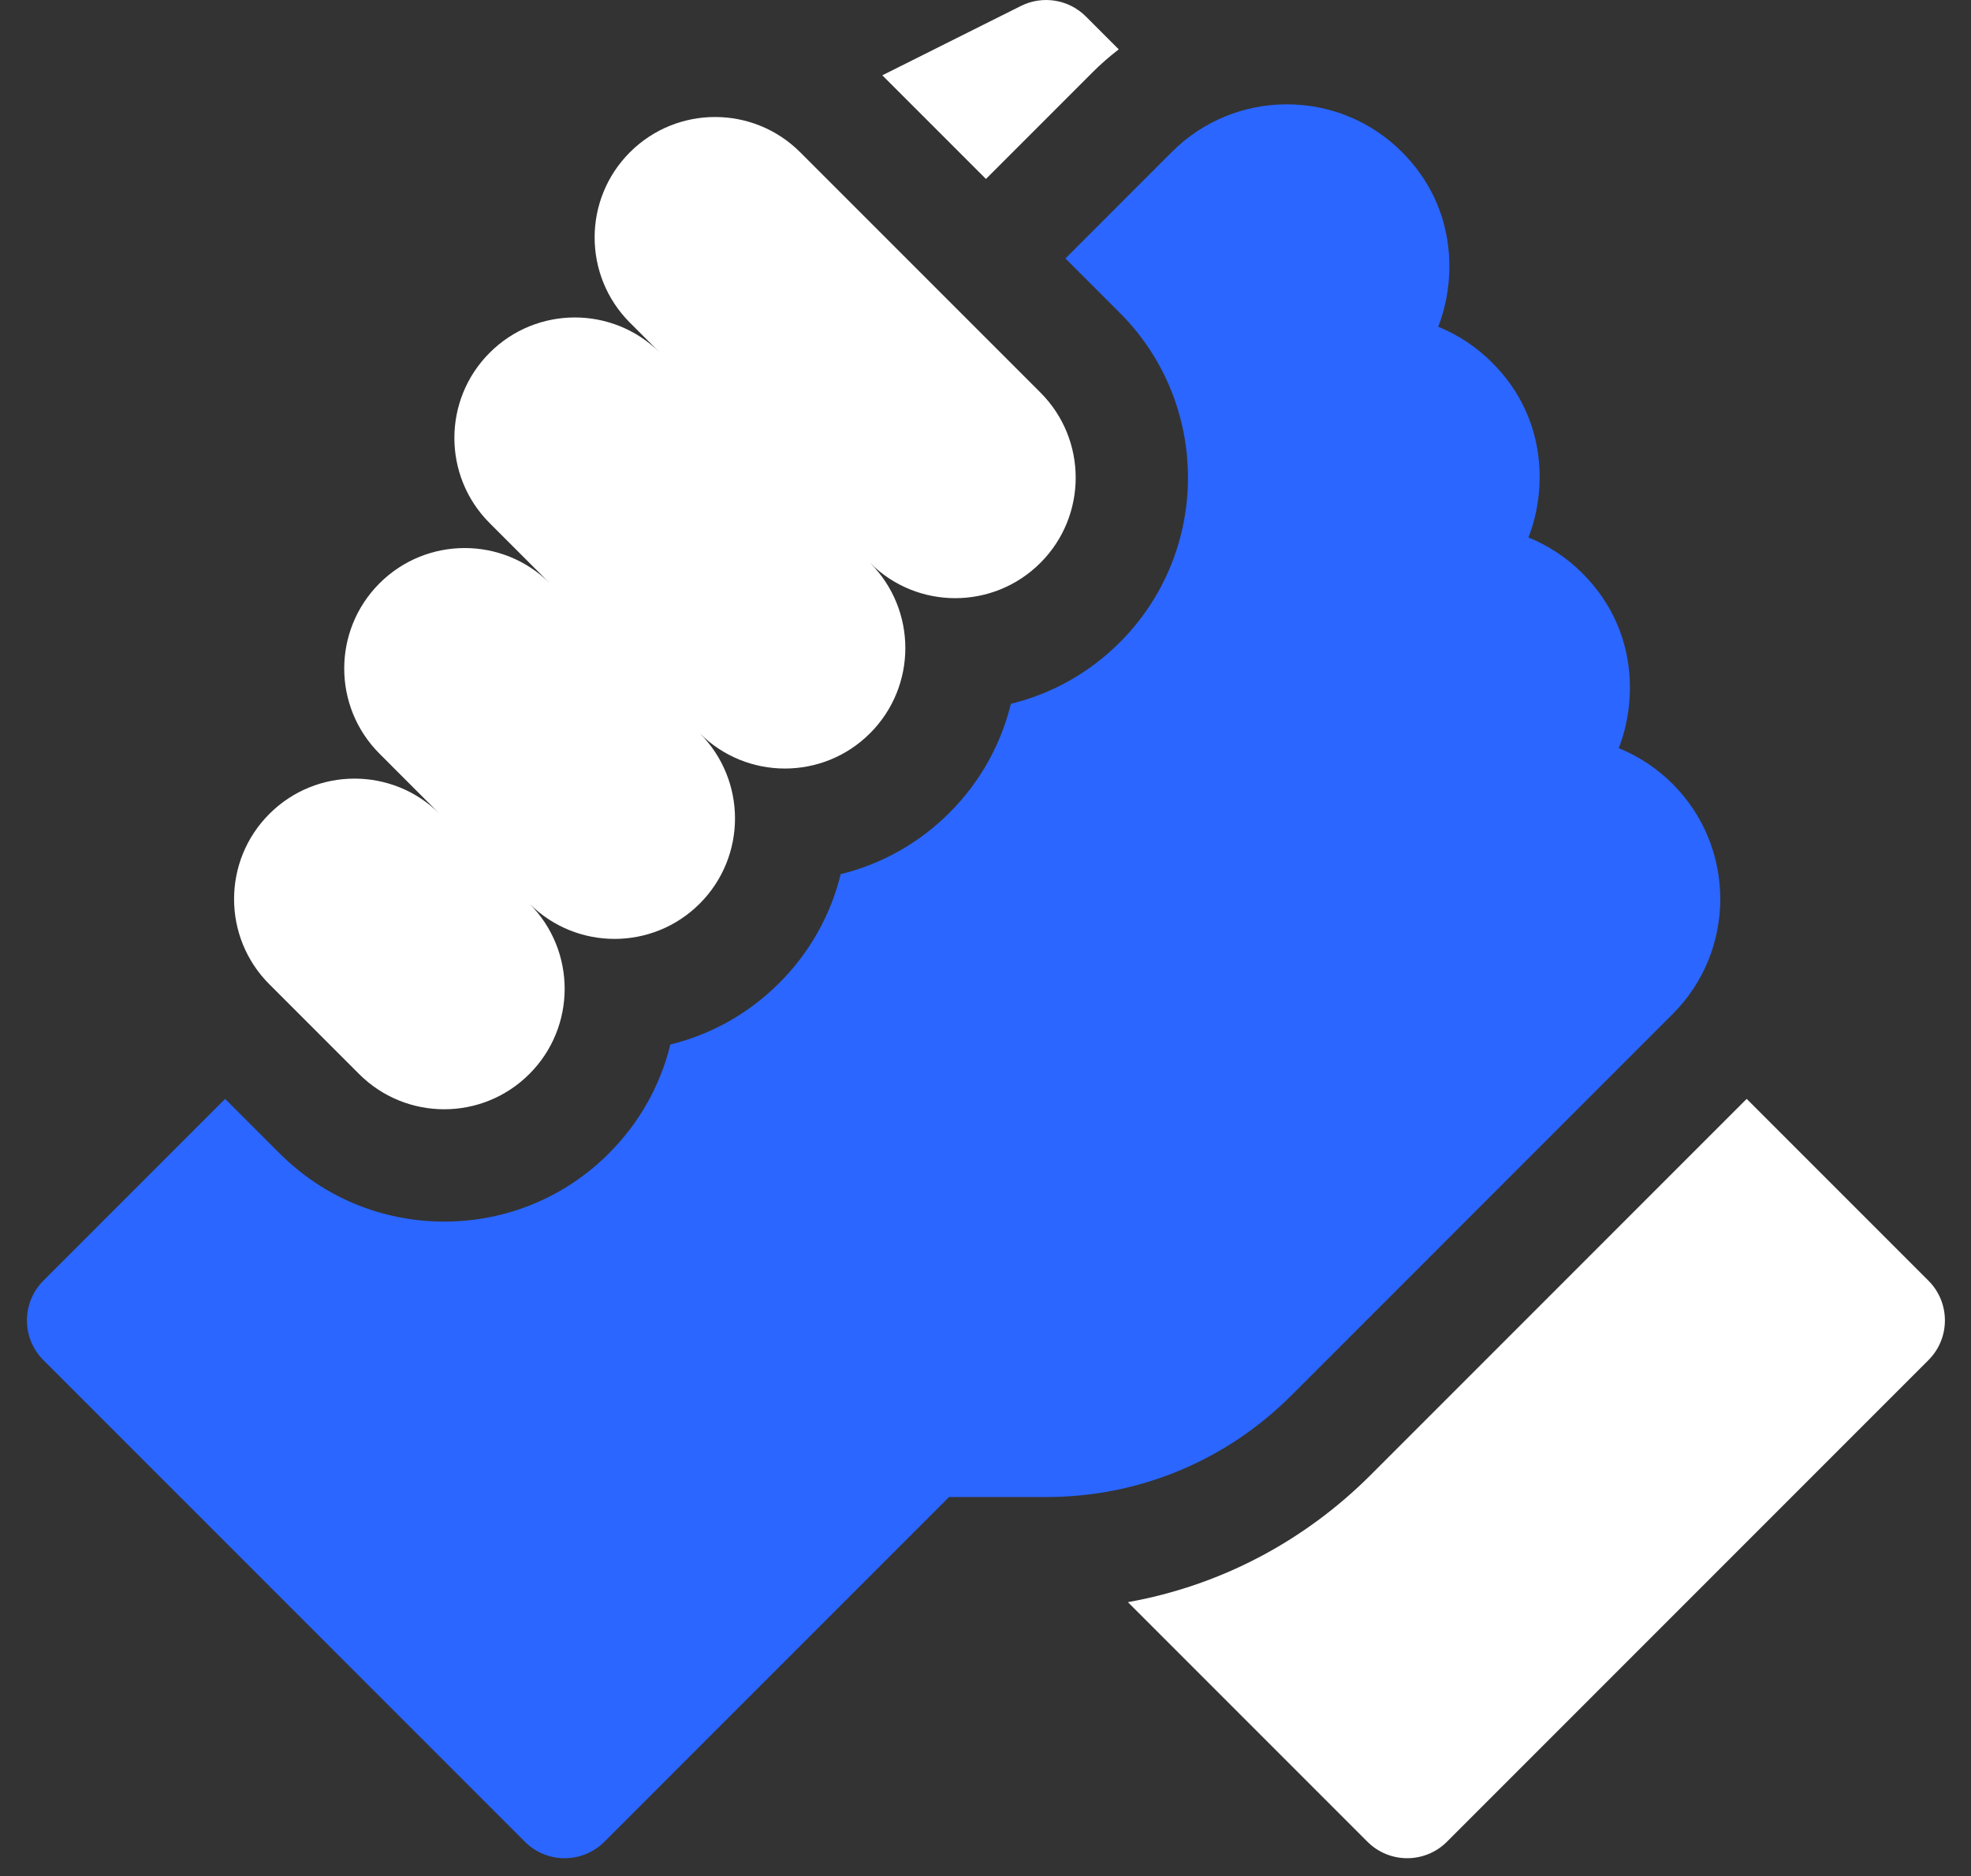 <svg width="62" height="59" viewBox="0 0 62 59" fill="none" xmlns="http://www.w3.org/2000/svg">
<rect x="0" y="0" width="62" height="59" fill="#333333" stroke="none"/>
<path d="M60.661 40.276L54.944 34.559L43.119 46.384C41.008 48.495 38.358 49.872 35.48 50.387L43.015 57.922C43.705 58.612 44.825 58.612 45.515 57.922L60.661 42.776C61.352 42.085 61.352 40.966 60.661 40.276Z" fill="white"/>
<path d="M52.618 31.889C54.611 29.896 54.611 26.654 52.621 24.661C52.618 24.659 52.616 24.656 52.614 24.654C52.121 24.162 51.546 23.782 50.919 23.529C51.462 22.155 51.577 19.831 49.778 18.031C49.773 18.027 49.769 18.022 49.764 18.017C49.273 17.53 48.702 17.155 48.079 16.902C48.623 15.529 48.737 13.205 46.939 11.406C46.938 11.405 46.937 11.404 46.936 11.403C46.443 10.91 45.867 10.53 45.24 10.276C45.783 8.902 45.897 6.578 44.098 4.778C44.098 4.778 44.098 4.778 44.097 4.778C44.097 4.777 44.096 4.777 44.096 4.776C42.102 2.783 38.859 2.783 36.865 4.776L33.514 8.127L35.227 9.841C38.083 12.697 38.083 17.343 35.228 20.199C34.267 21.16 33.086 21.82 31.799 22.134C31.491 23.389 30.849 24.578 29.869 25.557C28.91 26.517 27.731 27.176 26.445 27.491C26.131 28.776 25.471 29.956 24.512 30.915C23.552 31.875 22.373 32.534 21.087 32.849C20.773 34.134 20.113 35.314 19.154 36.273C17.77 37.656 15.931 38.418 13.975 38.418C12.018 38.418 10.179 37.657 8.796 36.273L7.082 34.559L1.365 40.276C0.675 40.967 0.675 42.086 1.365 42.776L16.511 57.922C17.202 58.613 18.321 58.612 19.011 57.922L29.853 47.081H32.908C35.822 47.081 38.561 45.945 40.621 43.886L52.618 31.889Z" fill="#2A66FF"/>
<path d="M11.294 33.776C12.774 35.256 15.173 35.256 16.652 33.776C18.132 32.297 18.132 29.898 16.652 28.418C18.132 29.898 20.531 29.898 22.011 28.418C23.49 26.939 23.49 24.54 22.011 23.06C23.49 24.54 25.89 24.54 27.369 23.06C28.848 21.581 28.848 19.182 27.369 17.702C28.848 19.182 31.247 19.182 32.727 17.702C34.207 16.222 34.207 13.824 32.727 12.344L25.172 4.789C23.693 3.31 21.294 3.31 19.814 4.789C18.335 6.269 18.335 8.668 19.814 10.147L20.761 11.094C19.281 9.614 16.882 9.614 15.403 11.094C13.923 12.573 13.923 14.973 15.403 16.452L17.296 18.345C15.817 16.866 13.418 16.866 11.938 18.345C10.458 19.825 10.458 22.224 11.938 23.703L13.831 25.597C12.351 24.117 9.953 24.117 8.473 25.597C6.993 27.076 6.993 29.475 8.473 30.955L11.294 33.776Z" fill="white"/>
<path d="M34.365 2.277C34.626 2.015 34.903 1.775 35.191 1.552L34.157 0.518C33.619 -0.02 32.797 -0.153 32.117 0.186L27.754 2.368L31.014 5.628L34.365 2.277Z" fill="white"/>
</svg>
